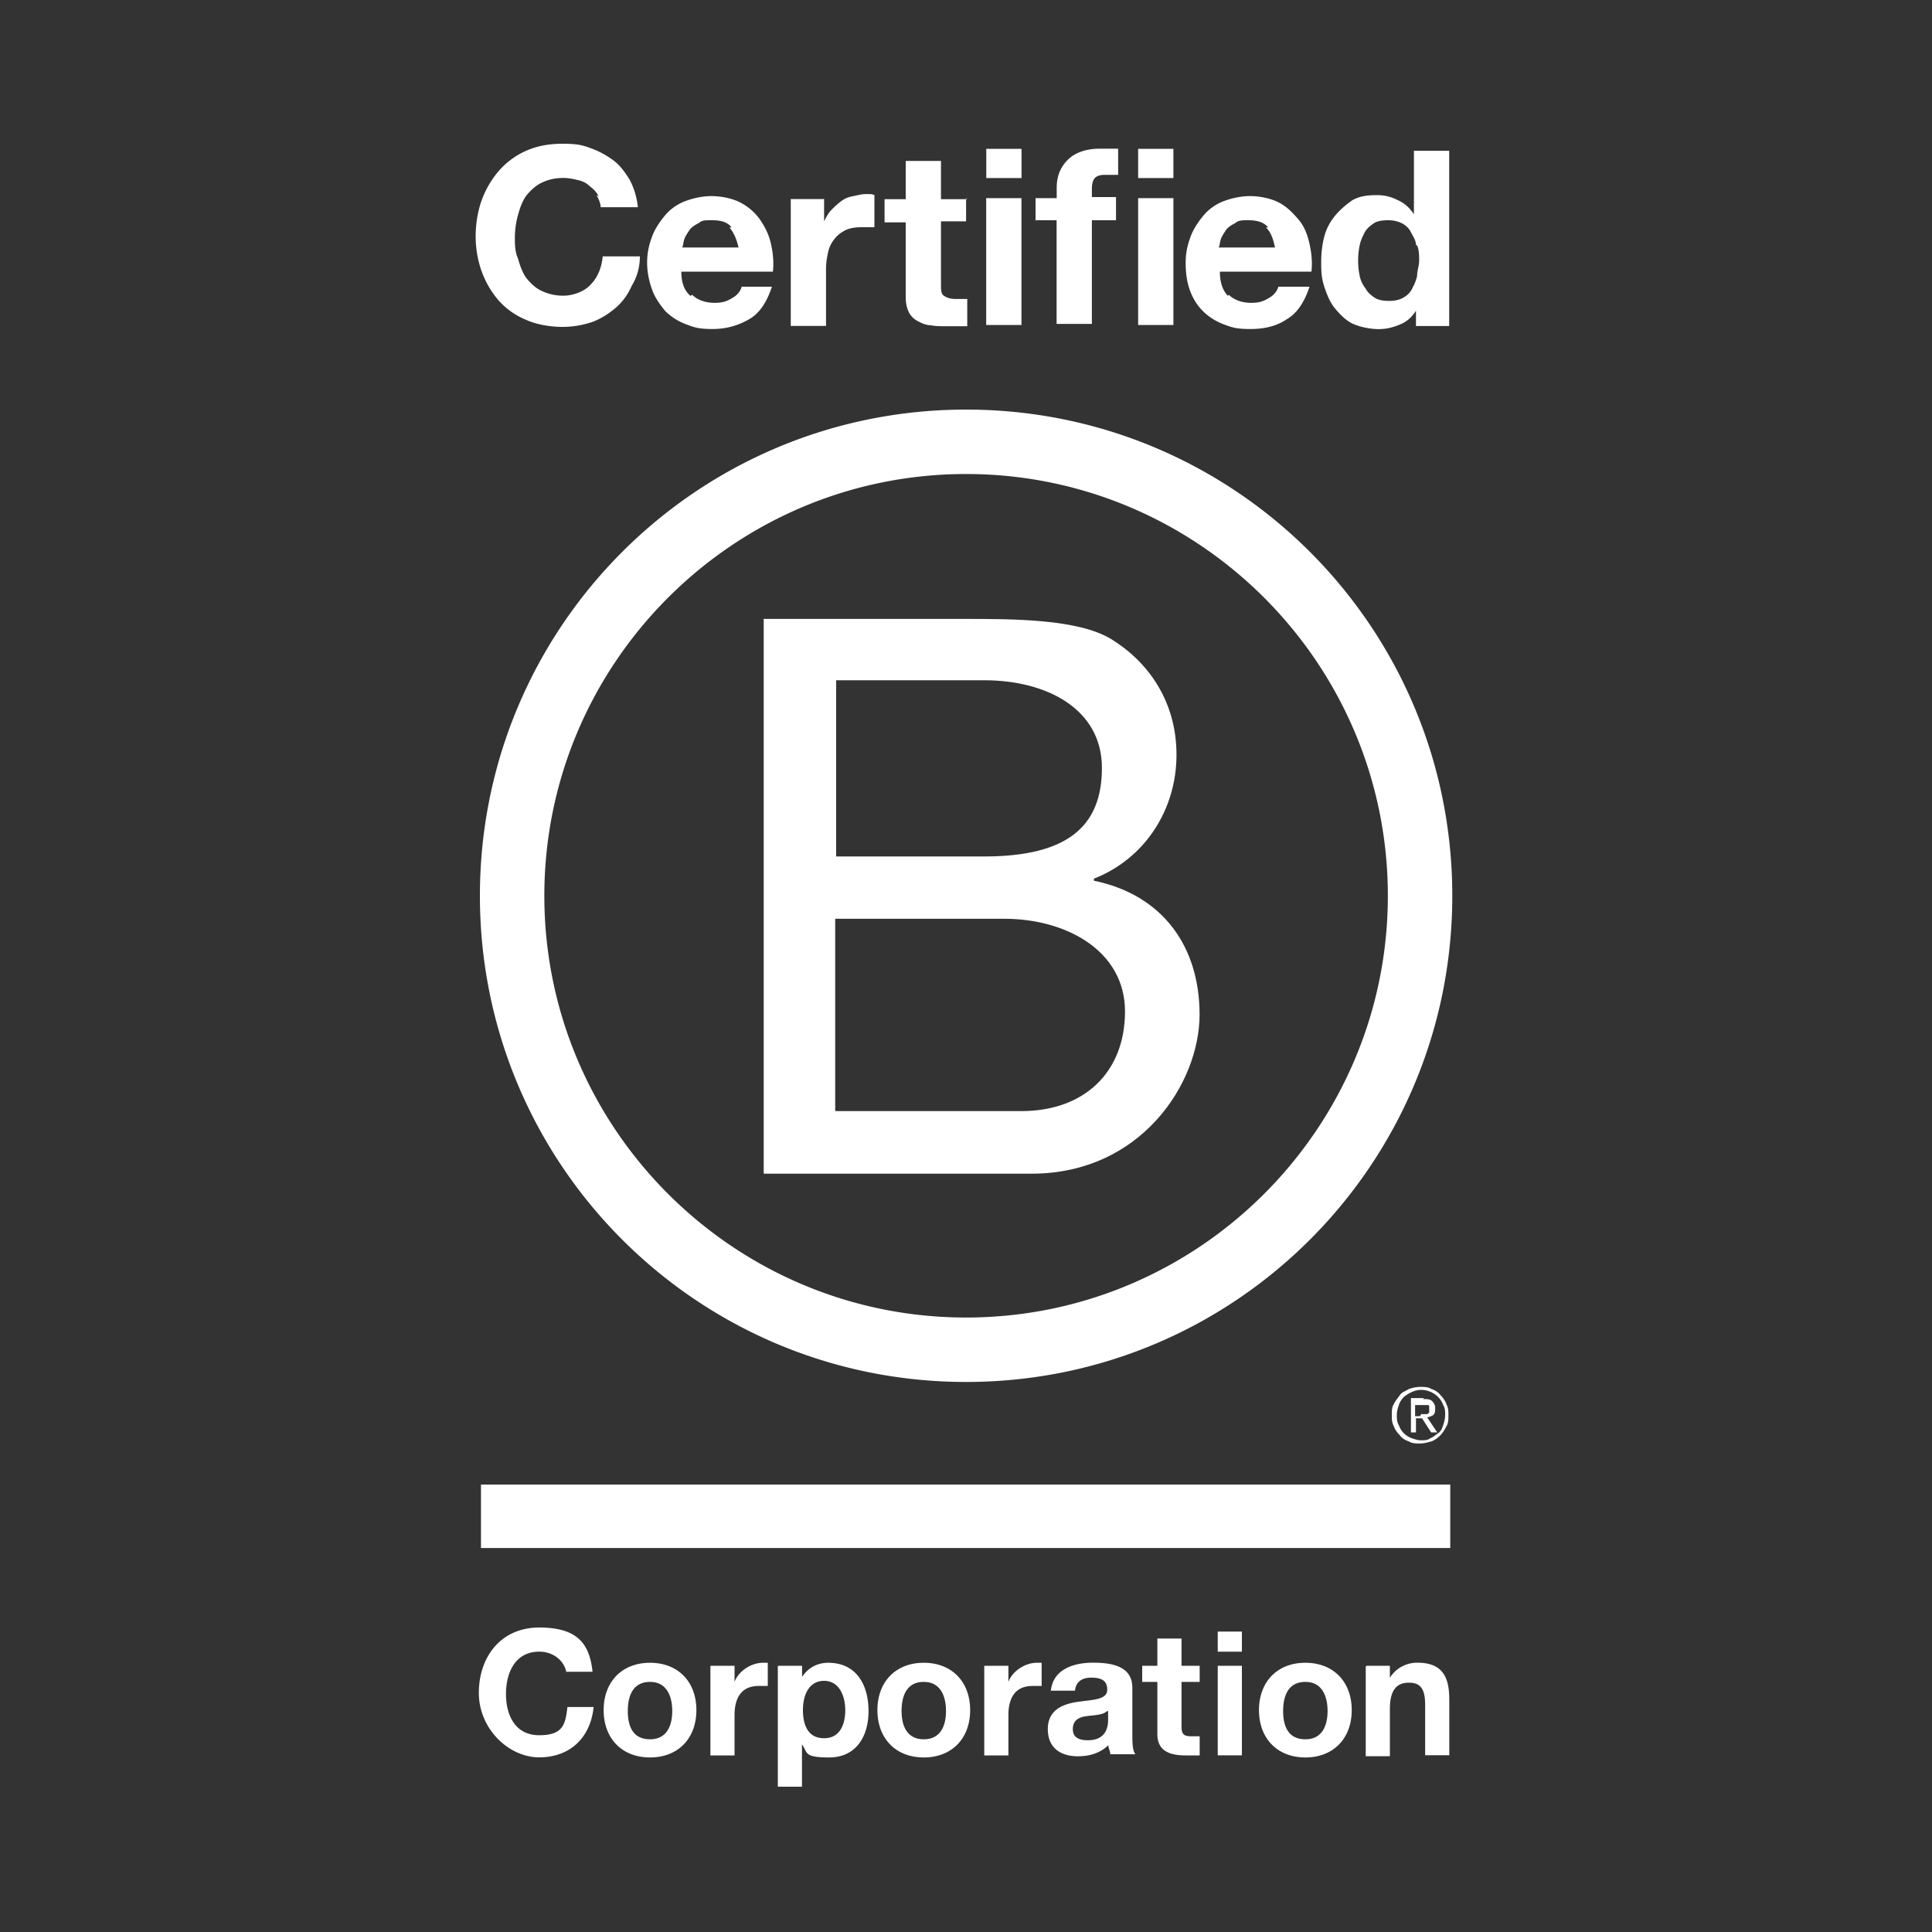 <svg version="1.1" id="b-corp-logo-white" xmlns="http://www.w3.org/2000/svg" xmlns:xlink="http://www.w3.org/1999/xlink" x="0px" y="0px" width="200px" height="200px" viewBox="0 0 200 200" style="enable-background:new 0 0 200 200;" xml:space="preserve">
<rect x="0" y="0" width="200" height="200" fill="#333333" stroke="none"/>
<path fill="#fff" d="M78.96 64.07H99.8c5.1 0 11.77 0 15.22 2.08 3.75 2.3 6.77 6.35 6.77 11.99s-3.23 10.73-8.55 12.82v.21c7.09 1.46 10.94 6.77 10.94 13.86s-6.05 16.47-17.4 16.47H79.06V64.09h-.1.01Zm7.6 24.59h15.32c8.65 0 12.19-3.13 12.19-9.17s-5.63-9.07-12.19-9.07H86.56v18.24Zm0 26.36h19.17c6.57 0 10.73-4.07 10.73-10.32s-6.05-9.59-12.5-9.59h-17.5v19.9h.1Z"/><path fill="#fff" d="M143.67 92.73c0 24.07-19.59 43.66-43.66 43.66S56.35 116.8 56.35 92.73s19.59-43.66 43.66-43.66 43.66 19.59 43.66 43.66ZM100.01 42.4c-27.82 0-50.33 22.51-50.33 50.33s22.51 50.33 50.33 50.33 50.33-22.51 50.33-50.33-22.51-50.33-50.33-50.33ZM49.79 153.68h100.34v6.57H49.79v-6.57Zm97.32-7.29h.63s.21-.1.21-.21v-.63s0-.1-.21-.1h-1.25v1.15h.52l.1-.21Zm.2-1.56c.42 0 .73 0 .94.21s.32.42.32.73 0 .52-.21.73c-.21.1-.42.21-.63.21l1.05 1.57h-.63l-.94-1.46h-.63v1.46h-.52v-3.55h1.35l-.1.1h.01Zm-2.5 2.71c.1.32.32.63.52.83s.52.42.83.52.63.21.94.21.73 0 .94-.21c.32-.1.52-.32.83-.52s.42-.52.52-.83.21-.63.21-1.05 0-.73-.21-1.05c-.1-.32-.32-.63-.52-.83a2.52 2.52 0 0 0-1.77-.73c-.63 0-1.25.32-1.77.73-.21.21-.42.52-.52.83s-.21.63-.21 1.05c0 .32 0 .73.21 1.05m-.52-2.19c.21-.42.42-.63.63-.94s.63-.42.94-.63c.32-.1.73-.21 1.15-.21s.83 0 1.15.21c.32.1.73.32.94.63.32.32.52.63.63.94.21.42.21.73.21 1.15s0 .83-.21 1.15c-.21.42-.42.73-.63.94-.32.32-.63.52-.94.63-.42.1-.73.21-1.15.21s-.83 0-1.15-.21c-.32-.1-.73-.32-.94-.63-.32-.32-.52-.63-.63-.94-.21-.42-.21-.73-.21-1.15s0-.83.21-1.15M61.97 20.31c-.21-.42-.52-.73-.94-1.05-.32-.32-.73-.52-1.25-.63-.42-.1-.94-.21-1.46-.21-.94 0-1.67.21-2.3.52-.63.32-1.15.83-1.57 1.35-.42.63-.63 1.25-.83 1.98-.21.73-.32 1.57-.32 2.3s0 1.46.32 2.19c.21.73.42 1.35.83 1.98.42.52.94 1.05 1.57 1.35s1.35.52 2.3.52 2.19-.42 2.82-1.15c.73-.73 1.15-1.77 1.25-2.92h3.85c0 1.15-.32 2.19-.83 3.02-.42.94-.94 1.67-1.67 2.3s-1.57 1.15-2.4 1.46c-.94.32-1.98.52-3.13.52s-2.6-.21-3.75-.73a7.765 7.765 0 0 1-2.82-1.98 9.57 9.57 0 0 1-1.77-3.02c-.42-1.15-.63-2.4-.63-3.65s.21-2.6.63-3.75c.42-1.15 1.05-2.19 1.77-3.02s1.67-1.57 2.82-2.08 2.4-.73 3.75-.73 1.98.1 2.82.42c.94.32 1.67.73 2.4 1.25s1.25 1.25 1.77 2.08c.42.83.73 1.77.83 2.82h-3.85c0-.42-.21-.83-.42-1.25l.21.1v.02Zm9.69 10.21c.52.52 1.35.83 2.3.83s1.35-.21 1.88-.52.83-.73.94-1.15h3.13c-.52 1.57-1.25 2.71-2.3 3.33s-2.3 1.05-3.85 1.05-1.98-.21-2.82-.52c-.83-.32-1.57-.83-2.08-1.35-.52-.63-1.05-1.35-1.35-2.19s-.52-1.77-.52-2.82.21-1.88.52-2.71.83-1.57 1.35-2.19 1.25-1.15 2.08-1.46 1.77-.52 2.71-.52 2.08.21 2.92.63 1.57 1.05 2.08 1.77.94 1.57 1.15 2.5.32 1.88.21 2.92h-9.48c0 1.15.32 1.98.94 2.5l.21-.1h-.02Zm4.07-6.99c-.42-.52-1.05-.73-1.98-.73s-1.05 0-1.46.32c-.42.21-.73.42-.94.73-.21.32-.42.63-.52.94s-.1.63-.21.83h5.83c-.21-.94-.52-1.57-.94-2.08h.21Zm9.58-3.02v2.4c.21-.42.42-.83.73-1.15s.63-.63 1.05-.94.73-.42 1.25-.52.83-.21 1.35-.21.52 0 .83.1v3.33h-1.35c-.63 0-1.25.1-1.67.32-.42.21-.83.52-1.15.94s-.52.83-.63 1.35-.21 1.05-.21 1.67v5.94h-3.65V20.61h3.44v-.1h.01Zm14.7 0v2.4h-2.6v6.47c0 .63 0 1.05.32 1.25s.63.32 1.25.32h1.15v2.82h-2.19c-.52 0-1.15 0-1.57-.1-.52 0-.94-.21-1.35-.42s-.73-.52-.94-.94c-.21-.42-.32-.94-.32-1.57v-7.72h-2.19v-2.4h2.19v-3.96h3.65v3.96h2.71l-.1-.1H100Zm2.09-2.08v-3.02h3.65v3.02h-3.65Zm3.64 2.08v13.13h-3.65V20.51h3.65Zm1.46 2.4v-2.4h2.19v-1.05c0-1.15.32-2.08 1.15-2.92.73-.73 1.88-1.15 3.33-1.15h1.88v2.71h-1.35c-.52 0-.83.1-1.05.32s-.32.63-.32 1.15v.83h2.5v2.4h-2.5v10.73h-3.65V22.8h-2.19v.1Zm10.62-4.48v-3.02h3.65v3.02h-3.65Zm3.65 2.08v13.13h-3.65V20.51h3.65Zm5.74 10.01c.52.52 1.35.83 2.3.83s1.35-.21 1.88-.52.83-.73.94-1.15h3.23c-.52 1.57-1.25 2.71-2.3 3.33-1.05.73-2.3 1.05-3.85 1.05s-1.98-.21-2.82-.52c-.83-.32-1.57-.83-2.08-1.35-.63-.63-1.05-1.35-1.35-2.19s-.42-1.77-.42-2.82.21-1.88.52-2.71.83-1.57 1.35-2.19 1.25-1.15 2.08-1.46 1.77-.52 2.71-.52 2.08.21 2.92.63 1.46 1.05 2.08 1.77.94 1.57 1.15 2.5.32 1.88.21 2.92h-9.48c0 1.15.32 1.98.83 2.5l.1-.1h-.01Zm4.06-6.99c-.42-.52-1.15-.73-1.98-.73s-1.05 0-1.46.32c-.42.21-.73.42-.94.73-.21.32-.42.63-.52.94s-.1.63-.21.83h5.83c-.21-.94-.42-1.57-.94-2.08h.21Zm15.42 8.45c-.42.73-.94 1.25-1.67 1.57s-1.46.52-2.3.52-1.88-.21-2.6-.52-1.35-.94-1.88-1.57-.83-1.35-1.15-2.3-.32-1.77-.32-2.6.1-1.77.32-2.6.63-1.57 1.15-2.19 1.15-1.15 1.77-1.57c.73-.42 1.57-.52 2.5-.52s1.57.21 2.19.52c.73.32 1.25.83 1.67 1.46v-6.57h3.65v18.14h-3.44v-1.67l.1-.1h.01Zm-.1-6.57c0-.52-.32-.94-.52-1.35s-.52-.73-.94-.94c-.42-.21-.83-.32-1.46-.32s-1.15.1-1.46.32-.73.52-.94.94-.42.83-.52 1.35c-.21 1.03-.21 2.1 0 3.13.1.52.32.94.63 1.35.21.42.63.73.94.94s.83.32 1.46.32 1.05-.1 1.46-.32.73-.52.94-.94.42-.83.52-1.35c0-.52.21-1.05.21-1.57s0-1.05-.21-1.57h-.11ZM58.64 173.17c-.21-1.25-1.35-2.19-2.82-2.19-2.5 0-3.44 2.19-3.44 4.38s.94 4.27 3.44 4.27 2.71-1.15 2.92-2.92h2.71c-.32 3.23-2.5 5.21-5.63 5.21s-6.25-2.92-6.25-6.67 2.3-6.77 6.25-6.77 5.21 1.67 5.52 4.58h-2.71v.1h.01Zm8.65-1.04c2.92 0 4.8 1.98 4.8 4.9s-1.88 4.9-4.8 4.9-4.8-1.98-4.8-4.9 1.88-4.9 4.8-4.9Zm0 7.92c1.77 0 2.3-1.46 2.3-2.92s-.52-3.02-2.3-3.02-2.3 1.46-2.3 3.02.52 2.92 2.3 2.92Zm6.35-7.61h2.4v1.67c.42-1.15 1.77-1.98 2.92-1.98h.52v2.4h-.94c-1.88 0-2.5 1.35-2.5 3.02v4.17h-2.5v-9.27h.1Zm6.99 0h2.4v1.15c.63-.94 1.57-1.46 2.71-1.46 2.92 0 4.17 2.3 4.17 5s-1.35 4.8-4.07 4.8-2.19-.52-2.82-1.35v4.38h-2.5v-12.5h.1Zm6.87 4.58c0-1.46-.63-3.02-2.19-3.02s-2.19 1.46-2.19 3.02.52 2.92 2.19 2.92 2.19-1.46 2.19-2.92Zm8.13-4.89c2.92 0 4.8 1.98 4.8 4.9s-1.88 4.9-4.8 4.9-4.8-1.98-4.8-4.9 1.88-4.9 4.8-4.9Zm0 7.92c1.77 0 2.3-1.46 2.3-2.92s-.52-3.02-2.3-3.02-2.3 1.46-2.3 3.02c0 1.46.52 2.92 2.3 2.92Zm6.36-7.61h2.4v1.67c.42-1.15 1.77-1.98 2.92-1.98h.52v2.4h-.94c-1.88 0-2.5 1.35-2.5 3.02v4.17h-2.5v-9.27h.1Zm6.78 2.81c.1-2.4 2.3-3.13 4.38-3.13s4.07.42 4.07 2.6v4.8c0 .83 0 1.67.32 2.08h-2.6c0-.32-.21-.63-.21-.94-.83.83-1.98 1.15-3.13 1.15-1.77 0-3.13-.83-3.13-2.82s1.57-2.6 3.13-2.82 3.02-.21 3.02-1.25-.73-1.25-1.67-1.25-1.57.42-1.67 1.35h-2.5v.2Zm5.83 1.88c-.42.42-1.35.42-2.08.52-.83.1-1.46.42-1.46 1.35s.73 1.15 1.57 1.15c1.98 0 2.08-1.57 2.08-2.08v-.94h-.1Zm7.71-4.69h1.88v1.67h-1.88v4.58c0 .83.21 1.05 1.05 1.05h.83v1.98h-1.46c-1.57 0-2.92-.42-2.92-2.19v-5.42h-1.57v-1.67h1.57v-2.82h2.5v2.82Zm6.25-1.46h-2.5v-2.08h2.5v2.08Zm-2.5 1.46h2.5v9.27h-2.5v-9.27Zm9.07-.31c2.92 0 4.8 1.98 4.8 4.9s-1.88 4.9-4.8 4.9-4.8-1.98-4.8-4.9 1.88-4.9 4.8-4.9Zm0 7.92c1.77 0 2.3-1.46 2.3-2.92s-.52-3.02-2.3-3.02-2.3 1.46-2.3 3.02.52 2.92 2.3 2.92Zm6.35-7.61h2.4v1.25c.63-1.05 1.77-1.57 2.82-1.57 2.71 0 3.33 1.57 3.33 3.85v5.73h-2.5v-5.21c0-1.57-.42-2.3-1.67-2.3s-1.98.73-1.98 2.71v4.9h-2.5v-9.27l.1-.1Z"/></svg>